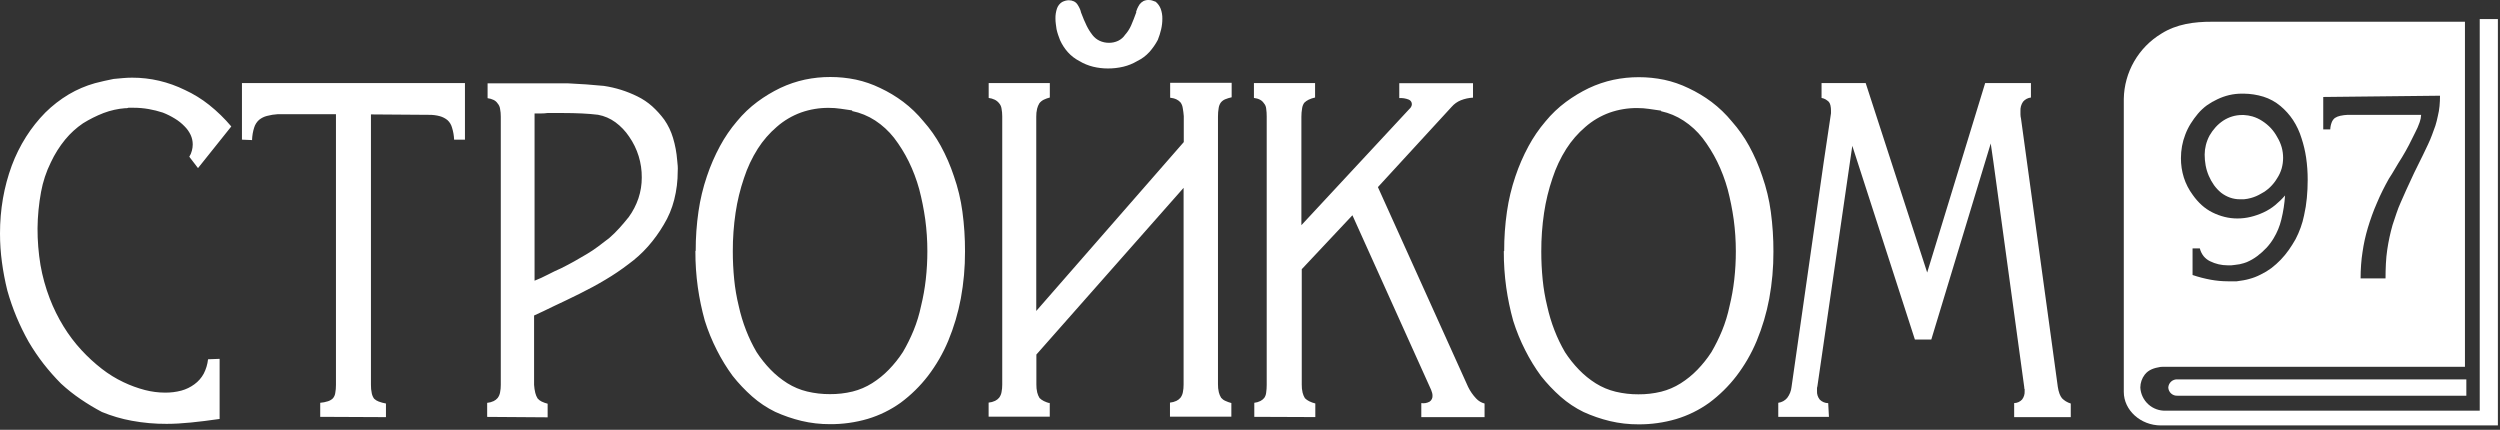 <?xml version="1.0" encoding="UTF-8"?> <svg xmlns="http://www.w3.org/2000/svg" width="413" height="71" viewBox="0 0 413 71" fill="none"><rect x="0" y="0" width="413" height="71" fill="#333333" stroke="none"/> <path fill-rule="evenodd" clip-rule="evenodd" d="M356.9 60.616C357.053 60.6 357.206 60.592 357.36 60.592H407.21V3.592H365.43C362.464 3.581 359.557 3.976 357.051 5.56C357.05 5.56 357.05 5.56 357.05 5.561V5.562C355.193 6.684 353.65 8.258 352.566 10.138C351.481 12.018 350.891 14.142 350.851 16.311V64.751C350.851 67.751 353.611 70.281 356.981 70.281H412.651V3.151H409.651V67.841H357.811C356.744 67.891 355.702 67.517 354.91 66.801C354.118 66.086 353.64 65.087 353.581 64.021C353.586 63.251 353.842 62.503 354.311 61.891C354.952 61.062 355.874 60.788 356.9 60.616ZM407.44 65.371H362.11H359.7C359.322 65.391 358.952 65.259 358.671 65.006C358.39 64.753 358.221 64.399 358.2 64.022C358.221 63.644 358.39 63.29 358.671 63.037C358.952 62.784 359.322 62.652 359.7 62.672H407.44V65.371ZM378.81 19.831C379.417 20.76 379.889 21.77 380.21 22.831C380.555 23.874 380.809 24.945 380.97 26.031C381.147 27.25 381.234 28.48 381.23 29.711C381.23 30.725 381.184 31.725 381.09 32.711C381 33.68 380.846 34.642 380.63 35.591C380.493 36.271 380.306 36.939 380.07 37.591C379.834 38.249 379.553 38.891 379.23 39.511C378.883 40.125 378.51 40.718 378.11 41.291C377.308 42.431 376.337 43.443 375.23 44.291C374.678 44.7 374.089 45.055 373.47 45.351C372.86 45.67 372.216 45.918 371.55 46.091C371.304 46.165 370.997 46.235 370.63 46.301C370.264 46.368 369.89 46.425 369.51 46.471H369.11C368.977 46.458 368.843 46.458 368.71 46.471H368.03C367.084 46.468 366.141 46.381 365.21 46.211C364.193 46.024 363.19 45.763 362.21 45.431V41.031H363.41C363.523 41.497 363.735 41.934 364.03 42.311C364.319 42.665 364.68 42.951 365.09 43.151C365.998 43.601 366.997 43.834 368.01 43.831C368.217 43.845 368.424 43.845 368.63 43.831L369.29 43.751C369.766 43.711 370.235 43.617 370.69 43.471L371.15 43.311C371.769 43.05 372.353 42.714 372.89 42.311C373.427 41.908 373.929 41.46 374.39 40.971C374.856 40.479 375.265 39.935 375.61 39.351C376.184 38.401 376.609 37.37 376.87 36.291C377.196 34.979 377.404 33.641 377.49 32.291C376.991 32.871 376.442 33.406 375.85 33.891C375.264 34.371 374.618 34.774 373.93 35.091C373.249 35.407 372.539 35.655 371.81 35.831C371.09 36.005 370.351 36.092 369.61 36.091C368.896 36.092 368.184 36.005 367.49 35.831C366.798 35.658 366.128 35.41 365.49 35.091C364.852 34.773 364.26 34.369 363.73 33.891C363.176 33.388 362.68 32.824 362.25 32.211C361.602 31.339 361.101 30.366 360.77 29.331C360.447 28.296 360.285 27.216 360.29 26.131C360.29 25.461 360.35 24.791 360.47 24.131C360.589 23.482 360.77 22.846 361.01 22.231C361.248 21.596 361.55 20.986 361.91 20.411C362.265 19.845 362.66 19.303 363.09 18.791C363.534 18.267 364.037 17.797 364.59 17.391C365.138 17.005 365.721 16.671 366.33 16.391C366.944 16.098 367.588 15.87 368.25 15.711C368.945 15.548 369.657 15.467 370.37 15.471H370.69C371.782 15.484 372.866 15.652 373.91 15.971C374.943 16.293 375.901 16.817 376.73 17.511C377.532 18.18 378.233 18.962 378.81 19.831ZM376.17 29.471C376.504 28.966 376.76 28.413 376.93 27.831C377.25 26.68 377.25 25.463 376.93 24.311C376.763 23.735 376.521 23.184 376.21 22.671C375.923 22.128 375.566 21.624 375.15 21.171C374.726 20.722 374.249 20.326 373.73 19.991C373.224 19.657 372.672 19.401 372.09 19.231C371.634 19.101 371.164 19.024 370.69 19.001H370.37C369.821 19 369.275 19.081 368.75 19.241C368.234 19.399 367.743 19.628 367.29 19.921C366.819 20.233 366.389 20.603 366.01 21.021C365.629 21.445 365.294 21.907 365.01 22.401C364.749 22.895 364.547 23.419 364.41 23.961C364.28 24.478 364.213 25.009 364.21 25.541C364.21 26.138 364.264 26.734 364.37 27.321C364.478 27.912 364.653 28.489 364.89 29.041C365.121 29.584 365.409 30.1 365.75 30.581C366.087 31.051 366.483 31.475 366.93 31.841C367.372 32.182 367.865 32.452 368.39 32.641C368.923 32.83 369.485 32.925 370.05 32.921H370.69C371.082 32.885 371.47 32.815 371.85 32.711C372.441 32.55 373.006 32.307 373.53 31.991C374.08 31.705 374.585 31.342 375.03 30.911C375.472 30.483 375.855 29.999 376.17 29.471ZM383.8 16.021V21.372H384.96C384.974 20.974 385.056 20.582 385.2 20.212C385.305 19.929 385.485 19.68 385.72 19.491C385.989 19.319 386.287 19.197 386.6 19.131C387.008 19.043 387.423 18.99 387.84 18.971H399.97C399.952 19.388 399.871 19.799 399.73 20.192C399.524 20.791 399.27 21.373 398.97 21.931C398.65 22.598 398.316 23.265 397.97 23.931C397.623 24.598 397.236 25.285 396.81 25.991C396.383 26.658 395.996 27.291 395.65 27.892C395.303 28.491 394.97 29.032 394.65 29.512C394.276 30.178 393.923 30.845 393.59 31.512C393.256 32.178 392.943 32.865 392.65 33.572C392.356 34.238 392.09 34.905 391.85 35.572C391.61 36.238 391.383 36.925 391.17 37.632C391.063 37.978 390.97 38.312 390.89 38.632C390.81 38.952 390.73 39.285 390.65 39.632C390.57 39.978 390.503 40.312 390.45 40.632L390.29 41.632C390.183 42.298 390.103 43.005 390.05 43.752C389.996 44.498 389.97 45.245 389.97 45.992H394.09C394.09 45.165 394.11 44.352 394.15 43.551C394.19 42.752 394.263 41.992 394.37 41.272C394.476 40.551 394.603 39.852 394.75 39.172C394.896 38.492 395.063 37.825 395.25 37.172L395.89 35.252C396.097 34.626 396.338 34.012 396.61 33.411C396.876 32.798 397.19 32.092 397.55 31.291C397.91 30.491 398.33 29.585 398.81 28.572L399.49 27.192L400.29 25.572L401.11 23.852C401.363 23.318 401.583 22.798 401.77 22.291C401.956 21.785 402.143 21.271 402.33 20.752C402.49 20.232 402.623 19.705 402.73 19.172C402.864 18.633 402.958 18.084 403.01 17.532C403.063 16.971 403.09 16.398 403.09 15.812L383.8 16.021Z" fill="white"></path> <path fill-rule="evenodd" clip-rule="evenodd" d="M36.21 69.221C34.557 69.461 32.997 69.655 31.53 69.801C30.063 69.948 28.73 70.021 27.53 70.021C25.602 70.031 23.677 69.86 21.78 69.511C20.087 69.202 18.431 68.716 16.84 68.061C15.638 67.428 14.473 66.727 13.35 65.961C12.196 65.182 11.103 64.316 10.08 63.371C9.061 62.345 8.102 61.26 7.21 60.121C6.306 58.956 5.477 57.733 4.73 56.461C3.986 55.137 3.318 53.772 2.73 52.371C2.136 50.943 1.628 49.48 1.21 47.991C0.828 46.452 0.531 44.893 0.32 43.321C0.107 41.747 0 40.16 5.80146e-05 38.571C-0.004 36.627 0.16 34.687 0.49 32.771C0.811 30.932 1.296 29.124 1.94 27.371C2.562 25.7 3.356 24.098 4.31 22.591C5.225 21.149 6.291 19.808 7.49 18.591C8.654 17.439 9.954 16.432 11.36 15.591C12.717 14.789 14.172 14.167 15.69 13.741L17.21 13.371C17.71 13.251 18.23 13.141 18.77 13.041L20.3 12.901C20.82 12.855 21.33 12.831 21.83 12.831C23.335 12.829 24.835 13 26.3 13.341C27.766 13.688 29.188 14.198 30.54 14.861C31.967 15.518 33.31 16.343 34.54 17.321C35.879 18.387 37.108 19.583 38.21 20.891L32.71 27.771L31.27 25.891C31.468 25.584 31.614 25.246 31.7 24.891C31.792 24.549 31.839 24.196 31.84 23.841C31.837 23.302 31.718 22.77 31.49 22.281C31.241 21.757 30.903 21.28 30.49 20.871C30.018 20.38 29.484 19.953 28.9 19.601C28.265 19.208 27.596 18.873 26.9 18.601C26.145 18.354 25.373 18.16 24.59 18.021C23.752 17.873 22.902 17.799 22.05 17.801H21.21C21.119 17.843 21.02 17.867 20.92 17.871H20.69C19.465 17.967 18.26 18.237 17.11 18.671C15.927 19.132 14.788 19.701 13.71 20.371C12.607 21.12 11.617 22.023 10.77 23.051C9.827 24.205 9.031 25.471 8.4 26.821C7.635 28.368 7.09 30.014 6.78 31.711C6.416 33.691 6.222 35.698 6.2 37.711C6.193 39.751 6.357 41.789 6.69 43.801C7.019 45.676 7.528 47.514 8.21 49.291C8.833 50.916 9.607 52.48 10.52 53.961C11.373 55.346 12.357 56.646 13.46 57.841C14.491 58.958 15.611 59.988 16.81 60.921C17.919 61.787 19.119 62.528 20.39 63.131C21.53 63.676 22.718 64.111 23.94 64.431C25.024 64.713 26.14 64.857 27.26 64.861C28.168 64.872 29.072 64.761 29.95 64.531C30.732 64.319 31.468 63.963 32.12 63.481C32.753 63.022 33.276 62.428 33.65 61.741C34.036 60.996 34.28 60.186 34.37 59.351L36.28 59.281V69.211L36.21 69.221ZM52.9 68.861V66.541C53.332 66.508 53.758 66.424 54.17 66.291C54.472 66.198 54.749 66.037 54.98 65.821C55.196 65.576 55.334 65.274 55.38 64.951C55.465 64.496 55.505 64.034 55.5 63.571V18.861H45.92C45.305 18.897 44.696 18.994 44.1 19.151C43.625 19.273 43.182 19.494 42.8 19.801C42.419 20.143 42.139 20.582 41.99 21.071C41.776 21.741 41.658 22.438 41.64 23.141L39.97 23.071V13.721H76.81V23.071H75.02C74.993 22.392 74.875 21.72 74.67 21.071C74.544 20.598 74.284 20.17 73.92 19.841C73.547 19.538 73.114 19.317 72.65 19.191C72.067 19.035 71.464 18.961 70.86 18.971L61.28 18.901V63.541C61.269 64.028 61.316 64.515 61.42 64.991C61.485 65.305 61.614 65.601 61.8 65.861C62.015 66.068 62.27 66.228 62.55 66.331C62.943 66.477 63.348 66.587 63.76 66.661V68.911L52.9 68.861ZM88.31 46.371C89.043 46.085 89.773 45.751 90.5 45.371C91.227 44.991 91.957 44.641 92.69 44.321L93.82 43.741L94.89 43.161L95.89 42.581L96.89 42.001C97.549 41.612 98.187 41.188 98.8 40.731C99.413 40.271 100.03 39.801 100.65 39.321C101.252 38.801 101.82 38.244 102.35 37.651C102.87 37.071 103.38 36.468 103.88 35.841C104.561 34.9 105.097 33.862 105.47 32.761C105.84 31.652 106.026 30.49 106.02 29.321C106.044 26.913 105.317 24.557 103.94 22.581C103.326 21.657 102.554 20.849 101.66 20.191C100.811 19.572 99.834 19.151 98.8 18.961C97.993 18.861 97.1 18.788 96.12 18.741C95.14 18.695 94.09 18.671 92.97 18.671H90.43C90.099 18.72 89.765 18.744 89.43 18.741H88.31V46.371ZM80.48 68.871V66.551C80.851 66.518 81.213 66.42 81.55 66.261C81.803 66.14 82.028 65.966 82.21 65.751C82.413 65.483 82.55 65.172 82.61 64.841C82.694 64.423 82.734 63.998 82.73 63.571V19.261C82.732 18.825 82.692 18.39 82.61 17.961C82.564 17.638 82.425 17.336 82.21 17.091C82.047 16.841 81.819 16.641 81.55 16.511C81.236 16.358 80.897 16.26 80.55 16.221V13.761H93.71C94.79 13.808 95.83 13.868 96.83 13.941C97.83 14.015 98.81 14.098 99.77 14.191C100.729 14.335 101.675 14.552 102.6 14.841C103.53 15.135 104.436 15.5 105.31 15.931C106.191 16.361 107.008 16.91 107.74 17.561C108.478 18.23 109.148 18.97 109.74 19.771C110.376 20.689 110.862 21.701 111.18 22.771C111.543 23.976 111.775 25.217 111.87 26.471C111.91 26.811 111.94 27.125 111.96 27.411C111.98 27.698 111.98 27.988 111.96 28.281C111.966 29.869 111.771 31.452 111.38 32.991C111.013 34.447 110.43 35.839 109.65 37.121C108.9 38.398 108.03 39.601 107.05 40.711C106.083 41.802 105 42.784 103.82 43.641C102.603 44.574 101.331 45.432 100.01 46.211C98.677 47.011 97.233 47.795 95.68 48.561C94.127 49.328 92.74 49.995 91.52 50.561C90.287 51.168 89.19 51.688 88.23 52.121V63.571C88.256 64.023 88.323 64.472 88.43 64.911C88.509 65.232 88.638 65.539 88.81 65.821C88.992 66.036 89.217 66.21 89.47 66.331C89.79 66.487 90.125 66.608 90.47 66.691V68.941L80.48 68.871ZM114.93 41.441C114.923 39.26 115.077 37.08 115.39 34.921C115.674 32.949 116.139 31.008 116.78 29.121C117.358 27.395 118.084 25.722 118.95 24.121C119.736 22.663 120.674 21.291 121.75 20.031C122.741 18.824 123.876 17.742 125.13 16.811C126.316 15.934 127.581 15.171 128.91 14.531C130.21 13.918 131.575 13.455 132.98 13.151C134.358 12.862 135.762 12.718 137.17 12.721C138.588 12.719 140.002 12.863 141.39 13.151C142.774 13.449 144.117 13.913 145.39 14.531C146.735 15.158 148.012 15.922 149.2 16.811C150.44 17.748 151.565 18.829 152.55 20.031C153.652 21.273 154.612 22.635 155.41 24.091C156.283 25.689 157.009 27.363 157.58 29.091C158.249 30.995 158.722 32.962 158.99 34.961C159.285 37.145 159.429 39.347 159.42 41.551C159.43 44.15 159.199 46.745 158.73 49.301C158.282 51.7 157.585 54.047 156.65 56.301C155.787 58.371 154.661 60.32 153.3 62.101C152.01 63.774 150.496 65.262 148.8 66.521C147.141 67.711 145.296 68.617 143.34 69.201C141.323 69.792 139.231 70.085 137.13 70.071C135.538 70.079 133.95 69.898 132.4 69.531C130.913 69.172 129.463 68.673 128.07 68.041C126.692 67.369 125.411 66.514 124.26 65.501C123.085 64.463 122.004 63.321 121.03 62.091C120.046 60.753 119.177 59.335 118.43 57.851C117.627 56.28 116.958 54.645 116.43 52.961C115.927 51.152 115.542 49.311 115.28 47.451C115.006 45.483 114.873 43.498 114.88 41.511V41.441H114.93ZM140.86 18.251L138.86 17.961C138.221 17.866 137.576 17.819 136.93 17.821C135.367 17.805 133.814 18.063 132.34 18.581C130.872 19.113 129.515 19.913 128.34 20.941C127.118 21.987 126.056 23.206 125.19 24.561C124.231 26.077 123.465 27.706 122.91 29.411C122.275 31.272 121.81 33.187 121.52 35.131C121.207 37.243 121.053 39.376 121.06 41.511C121.058 43.071 121.135 44.63 121.29 46.181C121.436 47.657 121.687 49.121 122.04 50.561C122.339 51.924 122.743 53.261 123.25 54.561C123.73 55.802 124.309 57.003 124.98 58.151C125.654 59.191 126.427 60.162 127.29 61.051C128.121 61.909 129.05 62.664 130.06 63.301C131.075 63.936 132.186 64.402 133.35 64.681C134.578 64.973 135.837 65.118 137.1 65.111C138.363 65.122 139.622 64.978 140.85 64.681C141.993 64.395 143.083 63.929 144.08 63.301C145.09 62.664 146.02 61.909 146.85 61.051C147.713 60.162 148.486 59.191 149.16 58.151C149.829 57.011 150.417 55.824 150.92 54.601C151.456 53.289 151.872 51.93 152.16 50.541C152.514 49.1 152.774 47.636 152.94 46.161C153.115 44.611 153.202 43.052 153.2 41.491C153.201 39.735 153.084 37.981 152.85 36.241C152.615 34.556 152.281 32.887 151.85 31.241C151.416 29.668 150.837 28.138 150.12 26.671C149.439 25.292 148.625 23.983 147.69 22.761C146.812 21.645 145.758 20.679 144.57 19.901C143.408 19.149 142.116 18.62 140.76 18.341V18.271L140.86 18.251ZM173.42 66.511V68.831H163.32V66.511C163.691 66.478 164.053 66.38 164.39 66.221C164.643 66.1 164.868 65.926 165.05 65.711C165.253 65.443 165.39 65.132 165.45 64.801C165.534 64.383 165.574 63.958 165.57 63.531V19.221C165.572 18.785 165.532 18.35 165.45 17.921C165.405 17.599 165.265 17.296 165.05 17.051C164.855 16.808 164.61 16.61 164.33 16.471C164.015 16.319 163.677 16.221 163.33 16.181V13.721H173.43V16.111C173.085 16.195 172.749 16.316 172.43 16.471C172.15 16.61 171.905 16.808 171.71 17.051C171.537 17.333 171.409 17.64 171.33 17.961C171.227 18.4 171.18 18.851 171.19 19.301V51.371L195.56 23.471V19.191C195.527 18.742 195.47 18.295 195.39 17.851C195.347 17.525 195.227 17.213 195.04 16.941C194.858 16.727 194.633 16.553 194.38 16.431C194.043 16.273 193.681 16.175 193.31 16.141V13.681H203.47V16.071C203.105 16.151 202.747 16.261 202.4 16.401C202.118 16.517 201.87 16.703 201.68 16.941C201.496 17.199 201.376 17.498 201.33 17.811C201.244 18.29 201.204 18.775 201.21 19.261V63.461C201.2 63.912 201.247 64.362 201.35 64.801C201.429 65.122 201.557 65.429 201.73 65.711C201.918 65.932 202.154 66.106 202.42 66.221C202.741 66.372 203.076 66.493 203.42 66.581V68.831H193.28V66.511C193.651 66.478 194.013 66.38 194.35 66.221C194.603 66.1 194.828 65.926 195.01 65.711C195.213 65.444 195.35 65.132 195.41 64.801C195.494 64.383 195.534 63.958 195.53 63.531V31.031L171.21 58.571V63.501C171.2 63.952 171.247 64.402 171.35 64.841C171.429 65.162 171.557 65.469 171.73 65.751C171.941 65.959 172.184 66.131 172.45 66.261C172.769 66.417 173.105 66.538 173.45 66.621V66.551L173.42 66.511ZM187.68 1.951C187.733 1.767 187.8 1.586 187.88 1.411C187.989 1.172 188.116 0.941 188.26 0.721C188.43 0.499 188.645 0.315 188.89 0.181C189.161 0.052 189.46 -0.01 189.76 0.001C189.946 -0.001 190.131 0.023 190.31 0.071C190.518 0.132 190.721 0.205 190.92 0.291C191.277 0.594 191.555 0.978 191.73 1.411C191.937 1.953 192.036 2.531 192.02 3.111C192.02 3.697 191.953 4.281 191.82 4.851C191.681 5.444 191.497 6.026 191.27 6.591C190.889 7.312 190.422 7.983 189.88 8.591C189.315 9.212 188.636 9.718 187.88 10.081C187.162 10.51 186.383 10.827 185.57 11.021C184.738 11.217 183.885 11.315 183.03 11.311C182.205 11.313 181.382 11.216 180.58 11.021C179.778 10.823 179.009 10.506 178.3 10.081C177.592 9.714 176.955 9.223 176.42 8.631C175.886 8.035 175.448 7.361 175.12 6.631C175.007 6.345 174.9 6.055 174.8 5.761C174.7 5.468 174.613 5.155 174.54 4.821L174.42 3.951C174.381 3.663 174.361 3.372 174.36 3.081C174.345 2.504 174.433 1.928 174.62 1.381C174.774 0.947 175.07 0.577 175.46 0.331C175.645 0.237 175.839 0.163 176.04 0.111C176.21 0.067 176.385 0.043 176.56 0.041C176.85 0.036 177.137 0.098 177.4 0.221C177.651 0.34 177.862 0.527 178.01 0.761C178.154 0.981 178.281 1.212 178.39 1.451C178.479 1.65 178.546 1.858 178.59 2.071C178.897 2.891 179.203 3.615 179.51 4.241C179.785 4.806 180.12 5.339 180.51 5.831C180.818 6.22 181.211 6.531 181.66 6.741C182.149 6.966 182.682 7.079 183.22 7.071C183.738 7.074 184.251 6.962 184.72 6.741C185.185 6.516 185.582 6.171 185.87 5.741C186.283 5.277 186.621 4.751 186.87 4.181C187.157 3.515 187.437 2.801 187.71 2.041V1.971L187.68 1.951ZM207.21 68.861V66.541C207.558 66.506 207.897 66.407 208.21 66.251C208.456 66.127 208.674 65.954 208.85 65.741C209.03 65.484 209.14 65.184 209.17 64.871C209.232 64.441 209.262 64.006 209.26 63.571V19.221C209.262 18.786 209.232 18.352 209.17 17.921C209.14 17.598 209.006 17.293 208.79 17.051C208.631 16.805 208.41 16.605 208.15 16.471C207.838 16.313 207.499 16.215 207.15 16.181V13.721H217.25V16.111C216.88 16.188 216.521 16.309 216.18 16.471C215.914 16.601 215.671 16.774 215.46 16.981C215.273 17.253 215.153 17.565 215.11 17.891C215.027 18.357 214.987 18.829 214.99 19.301V37.201L232.83 18.001C232.949 17.901 233.048 17.779 233.12 17.641C233.195 17.51 233.236 17.362 233.24 17.211C233.241 17.047 233.191 16.886 233.099 16.75C233.006 16.614 232.874 16.51 232.72 16.451C232.224 16.257 231.692 16.171 231.16 16.201V13.741H243.34V16.131C242.655 16.166 241.979 16.311 241.34 16.561C240.751 16.798 240.226 17.172 239.81 17.651L227.63 30.911L242.53 63.911C242.872 64.616 243.321 65.263 243.86 65.831C244.233 66.237 244.716 66.525 245.25 66.661V68.911H234.8V66.591C235.278 66.67 235.769 66.582 236.19 66.341C236.346 66.228 236.471 66.077 236.551 65.902C236.632 65.727 236.666 65.534 236.65 65.341C236.649 65.196 236.629 65.051 236.59 64.911C236.544 64.738 236.487 64.568 236.42 64.401L223.42 35.561L215.05 44.471V63.531C215.04 63.982 215.087 64.432 215.19 64.871C215.269 65.192 215.398 65.499 215.57 65.781C215.781 65.989 216.024 66.161 216.29 66.291C216.61 66.447 216.945 66.567 217.29 66.651V68.901L207.21 68.861ZM248.49 41.471C248.483 39.29 248.637 37.11 248.95 34.951C249.234 32.979 249.699 31.038 250.34 29.151C250.917 27.425 251.644 25.752 252.51 24.151C253.296 22.692 254.234 21.321 255.31 20.061C256.301 18.854 257.436 17.772 258.69 16.841C259.876 15.964 261.141 15.201 262.47 14.561C263.77 13.948 265.135 13.485 266.54 13.181C267.918 12.892 269.322 12.748 270.73 12.751C272.144 12.749 273.555 12.893 274.94 13.181C276.324 13.479 277.667 13.943 278.94 14.561C280.285 15.188 281.562 15.952 282.75 16.841C283.99 17.778 285.115 18.859 286.1 20.061C287.203 21.303 288.162 22.665 288.96 24.121C289.833 25.719 290.559 27.392 291.13 29.121C291.799 31.025 292.272 32.992 292.54 34.991C292.835 37.175 292.978 39.377 292.97 41.581C292.98 44.18 292.749 46.775 292.28 49.331C291.832 51.731 291.135 54.077 290.2 56.331C289.337 58.401 288.211 60.35 286.85 62.131C285.56 63.804 284.046 65.292 282.35 66.551C280.691 67.741 278.846 68.647 276.89 69.231C274.873 69.822 272.781 70.115 270.68 70.101C269.088 70.109 267.5 69.928 265.95 69.561C264.463 69.202 263.013 68.703 261.62 68.071C260.242 67.399 258.961 66.545 257.81 65.531C256.635 64.493 255.554 63.351 254.58 62.121C253.596 60.783 252.727 59.365 251.98 57.881C251.177 56.31 250.508 54.675 249.98 52.991C249.477 51.182 249.093 49.341 248.83 47.481C248.556 45.513 248.423 43.528 248.43 41.541V41.471H248.49ZM274.42 18.281L272.42 17.991C271.781 17.896 271.136 17.849 270.49 17.851C268.927 17.835 267.374 18.093 265.9 18.611C264.432 19.143 263.075 19.943 261.9 20.971C260.678 22.017 259.617 23.236 258.75 24.591C257.791 26.107 257.025 27.736 256.47 29.441C255.835 31.302 255.37 33.217 255.08 35.161C254.767 37.273 254.613 39.406 254.62 41.541C254.618 43.101 254.695 44.66 254.85 46.211C254.996 47.687 255.247 49.151 255.6 50.591C255.899 51.954 256.304 53.291 256.81 54.591C257.29 55.832 257.869 57.033 258.54 58.181C259.214 59.221 259.988 60.192 260.85 61.081C261.681 61.939 262.61 62.694 263.62 63.331C264.635 63.966 265.746 64.432 266.91 64.711C268.138 65.003 269.397 65.148 270.66 65.141C271.923 65.152 273.182 65.008 274.41 64.711C275.553 64.425 276.643 63.959 277.64 63.331C278.65 62.694 279.58 61.939 280.41 61.081C281.272 60.192 282.046 59.221 282.72 58.181C283.389 57.04 283.977 55.854 284.48 54.631C285.016 53.319 285.431 51.96 285.72 50.571C286.074 49.13 286.334 47.666 286.5 46.191C286.675 44.641 286.762 43.082 286.76 41.521C286.761 39.765 286.644 38.011 286.41 36.271C286.175 34.586 285.841 32.917 285.41 31.271C284.976 29.698 284.397 28.168 283.68 26.701C282.999 25.322 282.185 24.013 281.25 22.791C280.372 21.675 279.318 20.709 278.13 19.931C276.995 19.189 275.735 18.66 274.41 18.371V18.301L274.42 18.281ZM302.14 68.861H293.77V66.541C294.343 66.467 294.867 66.181 295.24 65.741C295.642 65.216 295.891 64.589 295.96 63.931L301.27 26.831L302.48 18.711V18.281C302.484 17.989 302.454 17.697 302.39 17.411C302.347 17.201 302.258 17.003 302.13 16.831C301.97 16.681 301.796 16.547 301.61 16.431C301.398 16.305 301.164 16.22 300.92 16.181V13.721H308.21L318.37 45.021L327.95 13.721H335.51V16.111C335.005 16.168 334.54 16.414 334.21 16.801C333.894 17.258 333.743 17.808 333.78 18.361C333.78 18.508 333.78 18.688 333.78 18.901C333.78 19.115 333.81 19.345 333.87 19.591L338.95 56.591L339.95 63.911C340.005 64.307 340.102 64.696 340.24 65.071C340.338 65.329 340.473 65.572 340.64 65.791C340.833 65.985 341.048 66.156 341.28 66.301C341.534 66.455 341.806 66.576 342.09 66.661V68.911H332.74V66.591C332.984 66.586 333.225 66.532 333.449 66.433C333.672 66.333 333.873 66.19 334.04 66.011C334.346 65.619 334.499 65.128 334.47 64.631V64.271C334.435 64.233 334.414 64.183 334.41 64.131V63.991L329.33 26.891L328.87 23.701L319.05 56.091H316.34L306 24.091L300.63 61.091L300.23 63.841C300.189 63.946 300.169 64.058 300.17 64.171V64.571C300.135 65.095 300.299 65.613 300.63 66.021C301 66.388 301.499 66.597 302.02 66.601L302.14 68.861Z" fill="white"></path> </svg> 